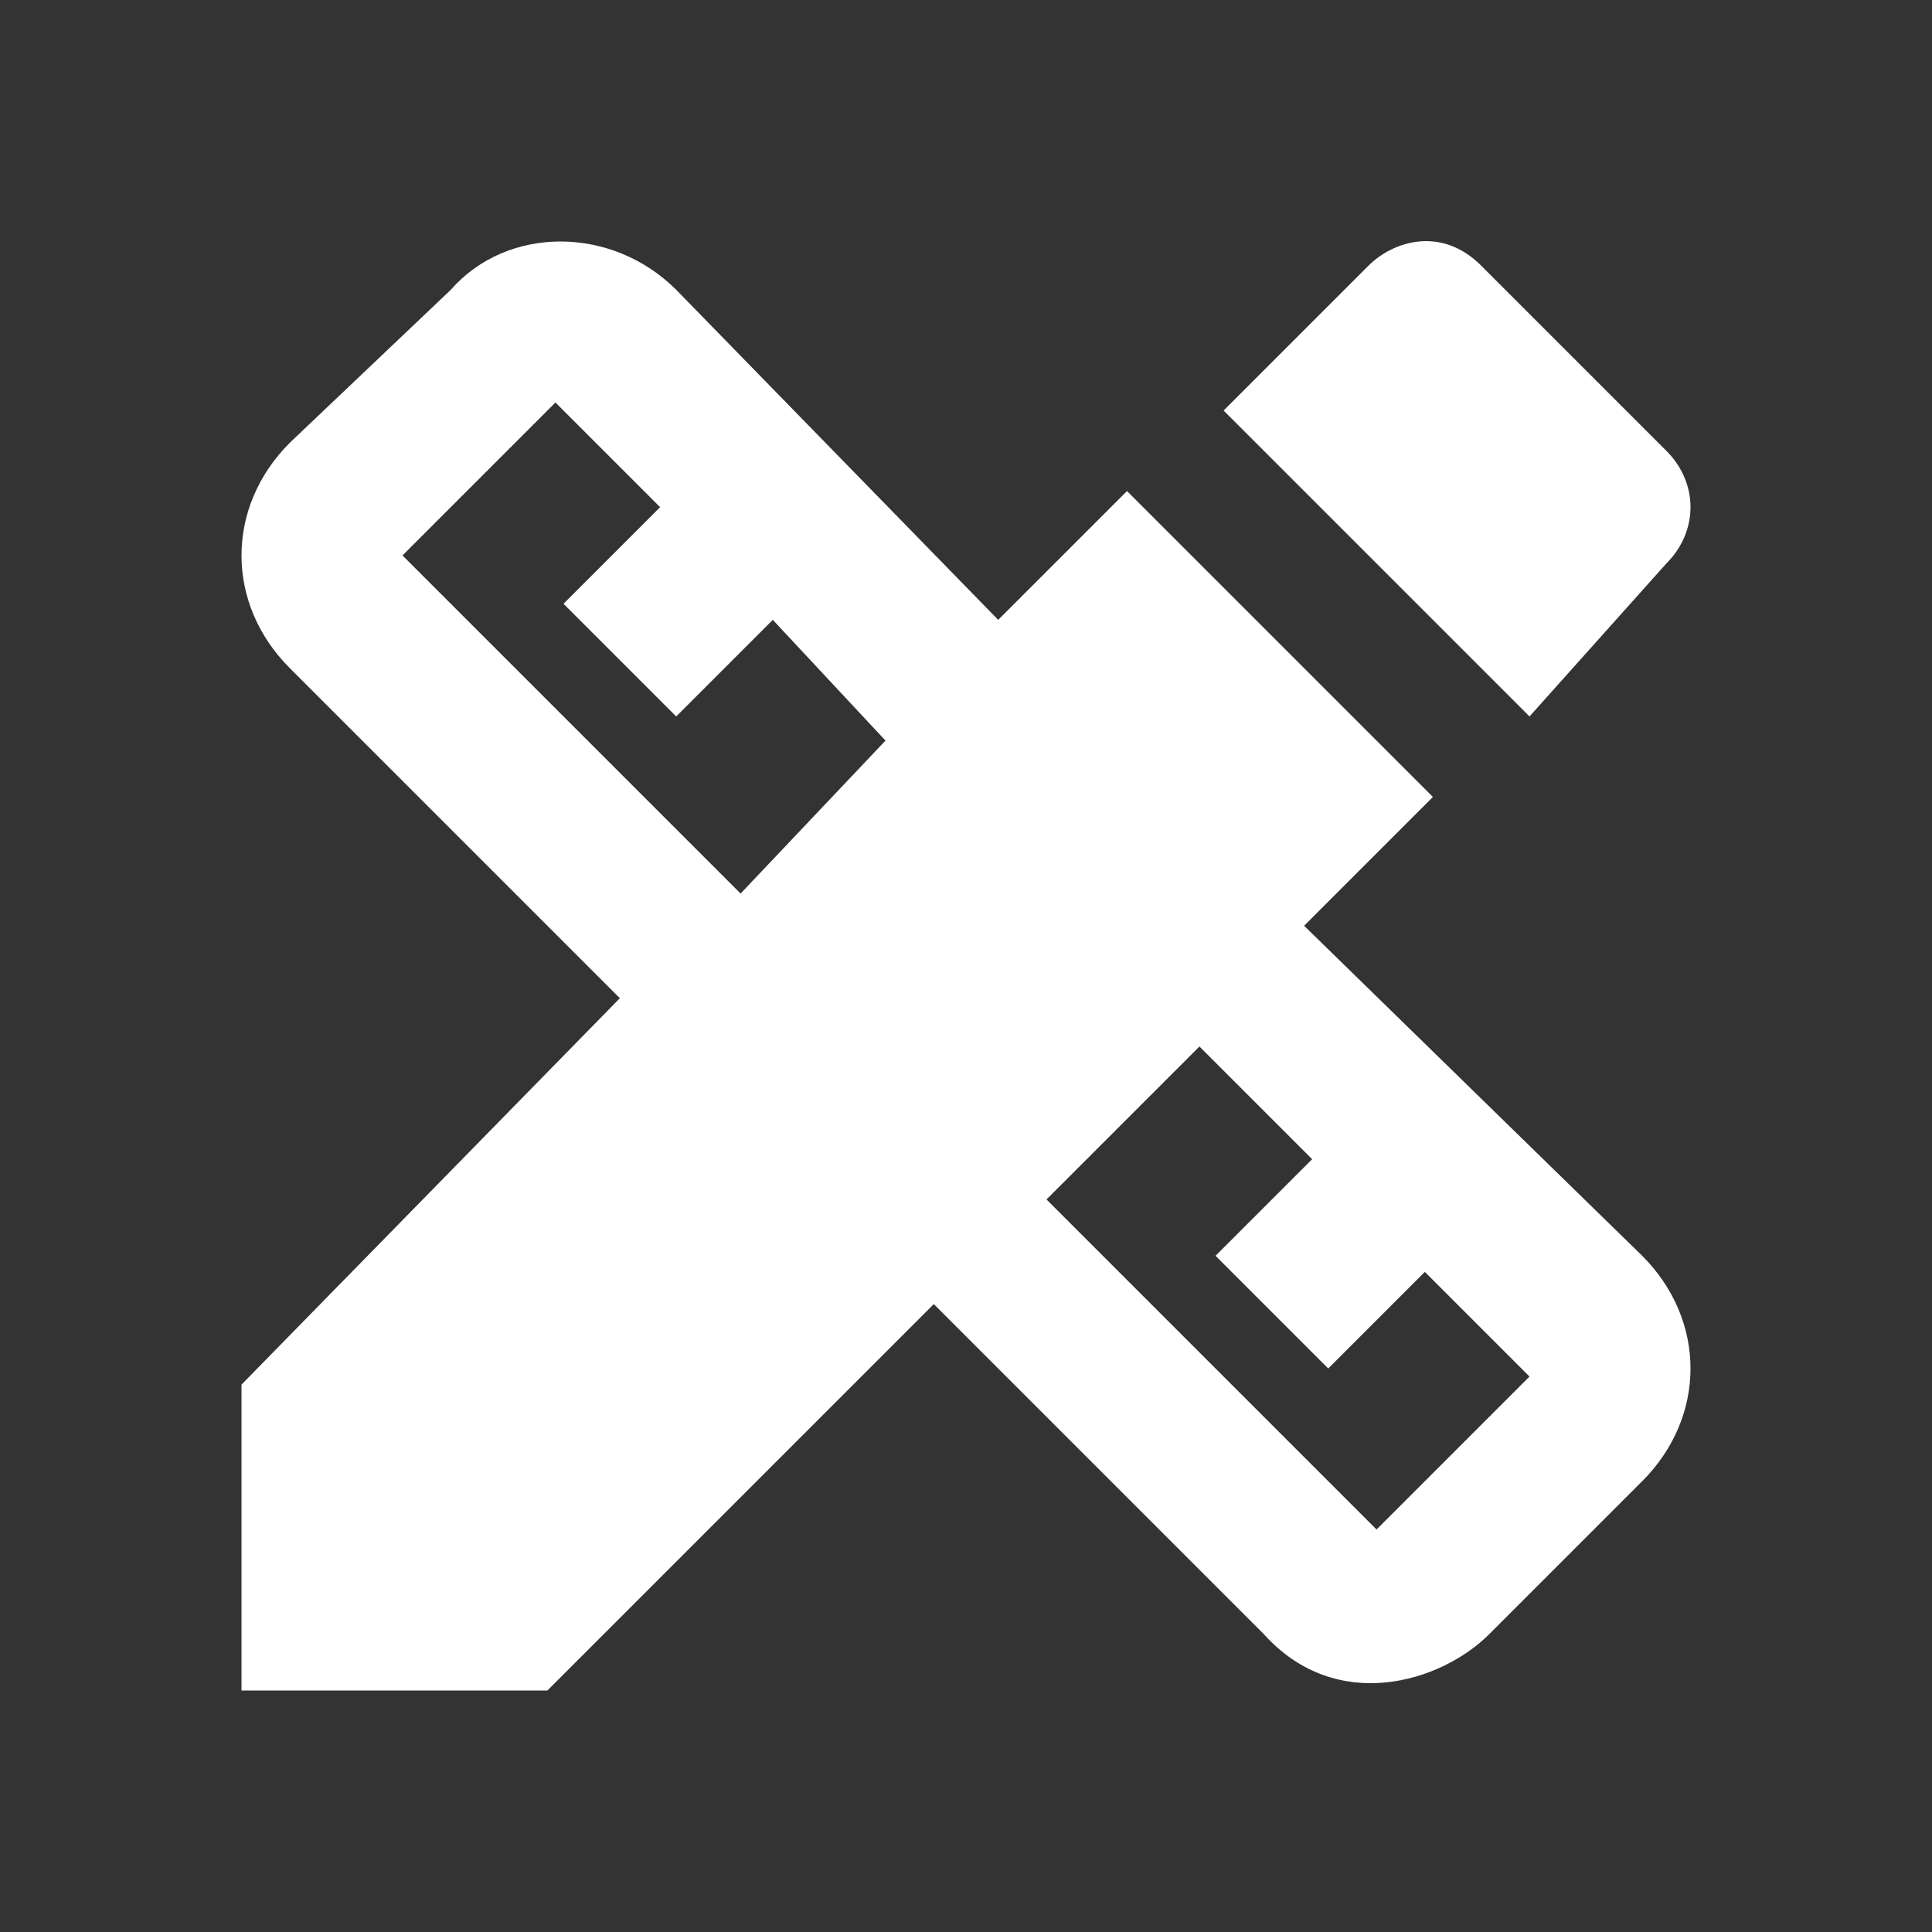 <?xml version="1.0" encoding="utf-8"?>
<!-- Generator: Adobe Illustrator 25.1.0, SVG Export Plug-In . SVG Version: 6.00 Build 0)  -->
<svg version="1.1" id="Layer_1" xmlns="http://www.w3.org/2000/svg" xmlns:xlink="http://www.w3.org/1999/xlink" x="0px" y="0px"
	 viewBox="0 0 24 24" style="enable-background:new 0 0 24 24;" xml:space="preserve">
<rect x="0" y="0" width="24" height="24" fill="#333333" stroke="none"/>
<style type="text/css">
	.st0{fill:none;}
	.st1{fill:#FFFFFF;}
</style>
<g>
	<rect class="st0" width="24" height="24"/>
</g>
<g>
	<g>
		<path class="st1" d="M16.2,11.5l1.6-1.6l-3.8-3.8l-1.6,1.6L8.4,3.6c-0.8-0.8-2.1-0.8-2.8,0L3.6,5.5c-0.8,0.8-0.8,2,0,2.8l4.1,4.1
			L3,17.2V21h3.8l4.8-4.8l4.1,4.1c0.9,1,2.2,0.6,2.8,0l1.9-1.9c0.8-0.8,0.8-2,0-2.8L16.2,11.5z M9.2,11.1L5,6.9L6.9,5l0,0l1.3,1.3
			L7,7.5l1.4,1.4l1.2-1.2l1.4,1.5L9.2,11.1z M17.1,19l-4.1-4.1l1.9-1.9l1.4,1.4l-1.2,1.2l1.4,1.4l1.2-1.2l1.3,1.3L17.1,19z"/>
		<path class="st1" d="M20.7,7c0.4-0.4,0.4-1,0-1.4l-2.3-2.3c-0.5-0.5-1.1-0.3-1.4,0l-1.8,1.8l3.8,3.8L20.7,7z"/>
	</g>
</g>
</svg>
